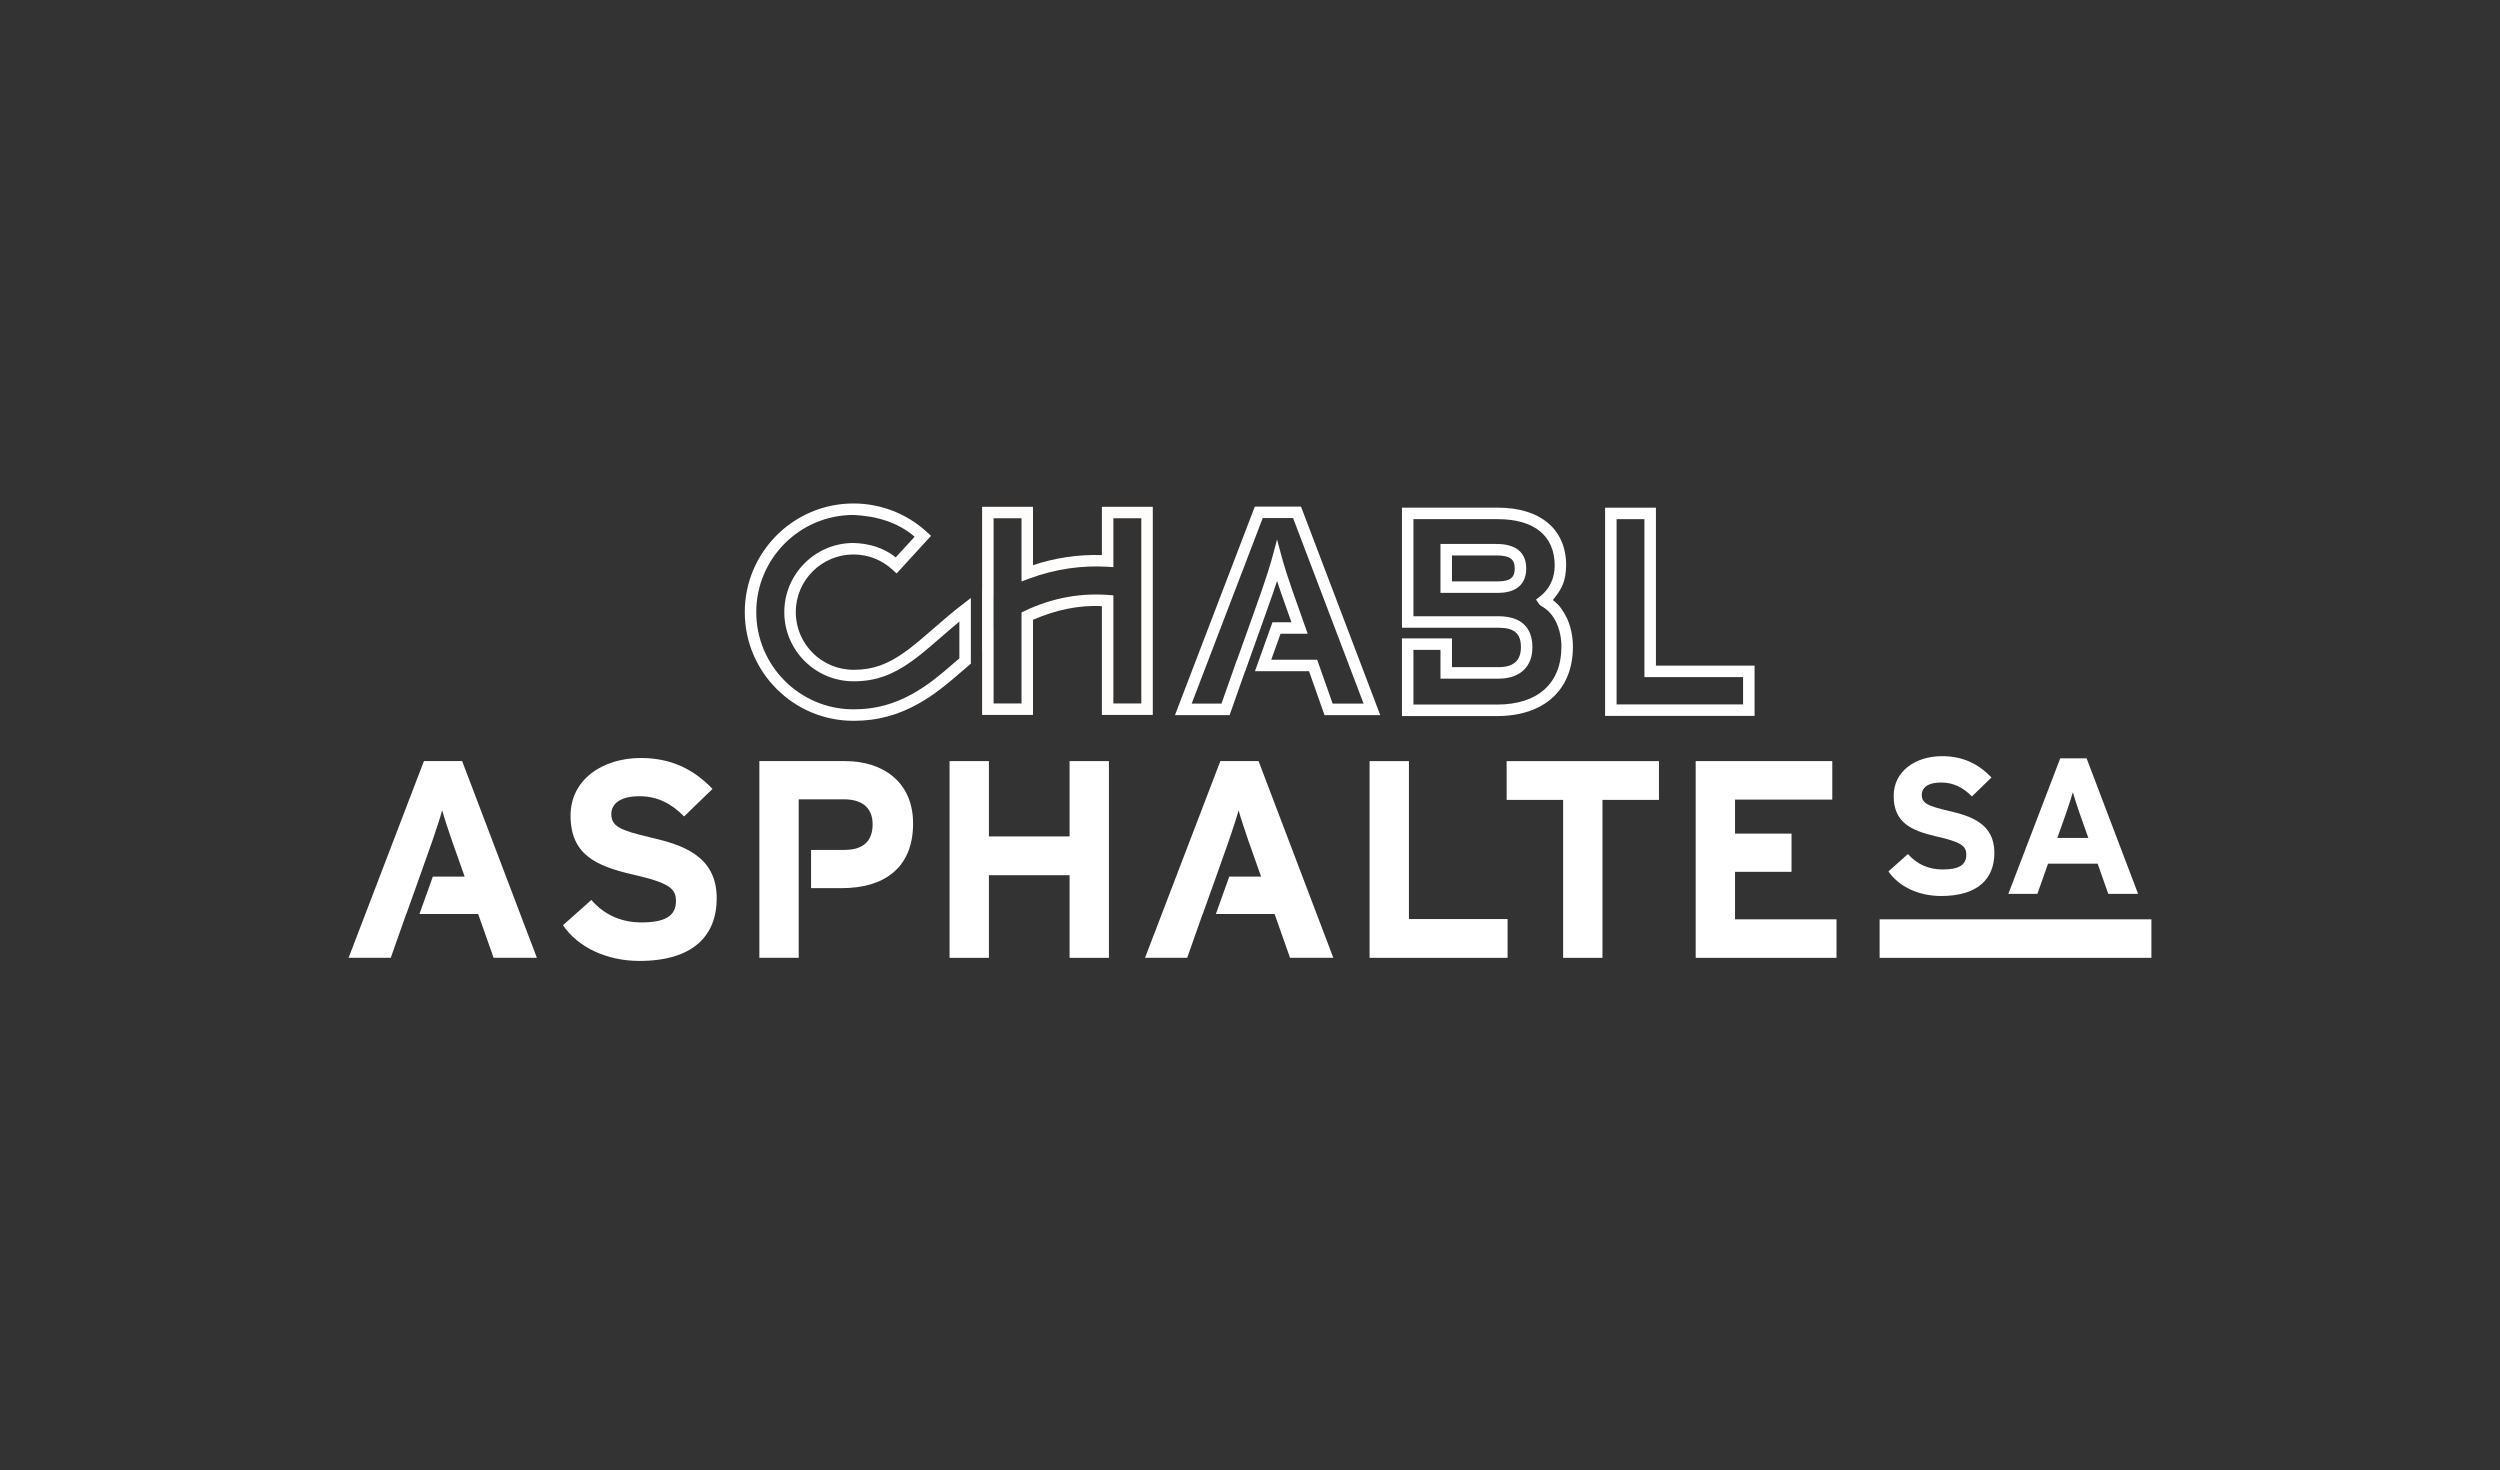<?xml version="1.0" encoding="UTF-8"?>
<!DOCTYPE svg PUBLIC "-//W3C//DTD SVG 1.1//EN" "http://www.w3.org/Graphics/SVG/1.1/DTD/svg11.dtd">
<svg version="1.1" xmlns="http://www.w3.org/2000/svg" xmlns:xlink="http://www.w3.org/1999/xlink" x="0" y="0" width="653" height="384" viewBox="0, 0, 653, 384">
  <rect x="0" y="0" width="653" height="384" fill="#333333" stroke="none"/>
  <g id="Ebene_2" transform="translate(0, 0)">
    <path d="M0,0 L653,0 L653,384 L0,384 L0,0 z" fill="#FC852E" opacity="0"/>
    <path d="M507.02,234.036 C501.101,234.036 495.942,231.557 493.261,227.611 L498.37,223.059 C500.849,225.942 504.035,227.106 507.425,227.106 C511.624,227.106 513.596,225.942 513.596,223.261 C513.596,220.985 512.383,219.972 505.706,218.455 C499.18,216.938 494.626,214.864 494.626,207.882 C494.626,201.457 500.293,197.511 507.273,197.511 C512.788,197.511 516.834,199.585 520.173,203.077 L515.064,208.035 C512.788,205.707 510.257,204.392 507.02,204.392 C503.225,204.392 501.962,206.011 501.962,207.579 C501.962,209.804 503.479,210.513 509.094,211.828 C514.71,213.143 520.932,215.066 520.932,222.756 C520.932,229.483 516.683,234.036 507.02,234.036" fill="#FFFFFF"/>
    <path d="M543.195,212.435 C542.487,210.361 541.779,208.236 541.425,206.921 C541.07,208.236 540.362,210.361 539.654,212.435 L537.378,218.86 L545.472,218.86 L543.195,212.435 z M550.682,233.479 L547.901,225.588 L534.95,225.588 L532.166,233.479 L524.579,233.479 L538.136,198.068 L545.017,198.068 L558.472,233.479 L550.682,233.479" fill="#FFFFFF"/>
    <path d="M357.734,250.186 L357.734,198.802 L368.01,198.802 L368.01,240.054 L393.777,240.054 L393.777,250.186 L357.734,250.186" fill="#FFFFFF"/>
    <path d="M418.565,208.931 L418.565,250.186 L408.289,250.186 L408.289,208.931 L393.534,208.931 L393.534,198.802 L433.32,198.802 L433.32,208.931 L418.565,208.931" fill="#FFFFFF"/>
    <path d="M442.913,250.186 L442.913,198.799 L478.592,198.799 L478.592,208.855 L453.189,208.855 L453.189,217.739 L467.947,217.739 L467.947,227.721 L453.189,227.721 L453.189,240.128 L479.693,240.128 L479.693,250.186 L442.913,250.186" fill="#FFFFFF"/>
    <path d="M220.809,198.799 L198.345,198.799 L198.345,250.186 L208.621,250.186 L208.621,208.781 L220.442,208.781 C224.992,208.781 227.929,210.837 227.929,215.315 C227.929,219.793 225.36,221.996 220.59,221.996 L211.851,221.996 L211.851,231.981 L219.928,231.981 C230.572,231.981 238.5,226.989 238.5,215.094 C238.5,204.157 230.498,198.799 220.809,198.799" fill="#FFFFFF"/>
    <path d="M328.738,198.799 L318.755,198.799 L299.079,250.186 L310.091,250.186 L314.13,238.733 L314.161,238.733 L317.821,228.5 L320.956,219.647 C321.985,216.637 323.012,213.554 323.527,211.646 C324.04,213.554 325.067,216.637 326.096,219.647 L329.399,228.972 L321.081,228.972 L317.591,238.733 L332.922,238.733 L336.96,250.186 L348.267,250.186 L328.738,198.799" fill="#FFFFFF"/>
    <path d="M490.955,240.128 L561.948,240.128 L561.948,250.186 L490.955,250.186 z" fill="#FFFFFF"/>
    <path d="M120.711,198.799 L110.728,198.799 L91.051,250.186 L102.064,250.186 L106.103,238.733 L106.134,238.733 L109.794,228.5 L112.928,219.647 C113.958,216.637 114.985,213.554 115.499,211.646 C116.013,213.554 117.04,216.637 118.068,219.647 L121.372,228.972 L113.054,228.972 L109.563,238.733 L124.896,238.733 L128.933,250.186 L140.239,250.186 L120.711,198.799" fill="#FFFFFF"/>
    <path d="M167.015,250.994 C158.426,250.994 150.938,247.397 147.047,241.67 L154.461,235.063 C158.059,239.248 162.685,240.936 167.603,240.936 C173.696,240.936 176.56,239.248 176.56,235.357 C176.56,232.053 174.798,230.585 165.107,228.383 C155.636,226.18 149.03,223.171 149.03,213.04 C149.03,203.716 157.252,197.99 167.382,197.99 C175.385,197.99 181.258,201.001 186.103,206.064 L178.688,213.26 C175.385,209.883 171.713,207.974 167.015,207.974 C161.51,207.974 159.674,210.324 159.674,212.599 C159.674,215.829 161.877,216.857 170.026,218.767 C178.174,220.675 187.204,223.465 187.204,234.623 C187.204,244.388 181.037,250.994 167.015,250.994" fill="#FFFFFF"/>
    <path d="M279.372,250.186 L279.372,228.604 L258.302,228.604 L258.302,250.186 L248.026,250.186 L248.026,198.799 L258.302,198.799 L258.302,218.473 L279.372,218.473 L279.372,198.799 L289.65,198.799 L289.65,250.186 L279.372,250.186" fill="#FFFFFF"/>
    <path d="M339.823,132.32 L340.19,133.287 L359.748,184.754 L360.521,186.787 L345.961,186.787 L345.608,185.786 L341.918,175.316 L327.795,175.316 L328.513,173.311 L332.011,163.535 L332.366,162.54 L337.328,162.54 L334.721,155.185 C334.015,153.103 334.4,154.246 333.568,151.755 C332.723,154.285 333.111,153.137 332.408,155.202 L329.266,164.073 L325.601,174.321 L325.246,175.316 L325.22,175.316 L321.528,185.786 L321.174,186.787 L306.903,186.787 L307.683,184.751 L327.389,133.284 L327.758,132.32 L339.823,132.32 z M337.753,135.32 L329.822,135.32 L311.264,183.787 L319.051,183.787 L322.743,173.317 L323.096,172.316 L323.132,172.316 L326.44,163.067 L329.574,154.216 C330.853,150.475 331.681,147.925 332.12,146.297 L333.569,140.921 L335.016,146.298 C335.449,147.906 336.242,150.347 337.555,154.2 L340.865,163.539 L341.574,165.54 L334.479,165.54 L332.055,172.316 L344.042,172.316 L344.395,173.317 L348.085,183.787 L356.171,183.787 L337.753,135.32 z" fill="#FFFFFF"/>
    <path d="M391.272,132.605 C402.25,132.605 409.083,138.151 409.083,147.696 C408.934,151.882 408.143,153.58 405.591,156.741 C407.323,157.946 408.443,159.741 409.35,161.602 C410.024,163.115 410.447,164.72 410.671,166.335 C410.815,167.377 410.858,168.261 410.845,168.905 C410.844,168.965 410.844,168.965 410.844,168.929 C410.844,180.32 403.185,187.032 391.05,187.032 L366.189,187.032 L366.189,166.748 L379.254,166.748 L379.254,174.261 L391.42,174.261 C395.401,174.261 397.266,172.466 397.266,169.077 C397.266,165.495 395.582,163.964 391.42,163.964 L379.254,163.964 L379.254,163.969 L366.189,163.969 L366.189,132.605 L391.272,132.605 z M391.272,135.605 L369.189,135.605 L369.189,160.969 L376.254,160.969 L376.254,160.964 L391.42,160.964 C397.178,160.964 400.266,163.771 400.266,169.077 C400.266,174.15 397.032,177.261 391.42,177.261 L376.254,177.261 L376.254,169.748 L369.189,169.748 L369.189,184.032 L391.05,184.032 C401.61,184.032 407.844,178.568 407.845,168.87 C407.845,168.875 407.845,168.875 407.846,168.844 C407.856,168.349 407.821,167.621 407.699,166.747 C407.511,165.394 407.159,164.057 406.61,162.822 C405.719,160.82 404.386,159.259 402.525,158.257 L402.534,158.239 C402.298,158.141 402.134,157.958 401.982,157.763 L401.207,156.601 L402.311,155.745 C404.734,153.868 406.083,151.06 406.083,147.696 C406.083,139.962 400.715,135.605 391.272,135.605 z M390.83,142.082 C395.956,142.082 398.649,144.266 398.649,148.505 C398.649,152.498 396.117,154.854 391.346,154.854 L376.254,154.854 L376.254,142.082 L390.83,142.082 z M390.83,145.082 L379.254,145.082 L379.254,151.854 L391.346,151.854 C394.506,151.854 395.649,150.791 395.649,148.505 C395.649,146.077 394.422,145.082 390.83,145.082 z" fill="#FFFFFF"/>
    <path d="M432.527,132.605 L432.527,173.862 L458.294,173.862 L458.294,186.993 L419.249,186.993 L419.249,132.605 L432.527,132.605 z M429.527,135.605 L422.249,135.605 L422.249,183.993 L455.294,183.993 L455.294,176.862 L429.527,176.862 L429.527,135.605 z" fill="#FFFFFF"/>
    <path d="M222.919,131.506 C230.029,131.506 236.835,134.149 242.077,138.946 L243.183,139.959 L242.171,141.065 L235.205,148.68 L234.192,149.786 L233.085,148.773 C230.304,146.228 226.695,144.827 222.919,144.827 C214.615,144.827 207.856,151.586 207.856,159.891 C207.856,168.235 214.683,175.01 223.047,174.954 C227.96,174.954 231.87,173.51 236.328,170.325 C238.31,168.91 239.888,167.598 243.76,164.234 C247.167,161.274 248.915,159.803 251.171,158.06 L253.588,156.193 L253.588,173.343 L253.069,173.792 C252.956,173.89 252.956,173.89 252.841,173.989 C252.813,174.014 252.813,174.014 252.784,174.039 C252.638,174.166 252.575,174.22 252.496,174.288 C246.608,179.404 243.831,181.579 239.925,183.782 C234.688,186.737 229.256,188.274 223.068,188.274 L222.895,188.274 C207.263,188.274 194.536,175.539 194.536,159.891 C194.536,144.239 207.268,131.506 222.919,131.506 z M222.919,134.506 C208.924,134.506 197.536,145.895 197.536,159.891 C197.536,173.883 208.921,185.274 222.895,185.274 L223.068,185.274 C228.718,185.274 233.648,183.879 238.451,181.169 C242.123,179.098 244.792,177.007 250.534,172.018 L250.588,171.972 L250.588,162.37 C248.935,163.707 247.334,165.106 245.728,166.498 C241.78,169.928 240.159,171.275 238.072,172.766 C233.136,176.292 228.636,177.954 223.057,177.954 C213.039,178.022 204.856,169.9 204.856,159.891 C204.856,149.929 212.958,141.827 222.919,141.827 C226.839,141.925 230.889,143.043 233.957,145.599 L238.898,140.198 C234.424,136.312 228.703,134.774 222.919,134.506 z" fill="#FFFFFF"/>
    <path d="M269.822,132.37 L269.822,147.621 C275.591,145.691 281.734,144.78 287.815,144.99 L287.815,132.37 L301.11,132.37 L301.11,186.738 L287.815,186.738 L287.815,158.333 C281.608,157.989 275.478,159.417 269.822,161.894 L269.822,186.738 L256.528,186.738 L256.528,170.137 L256.512,170.146 L256.512,153.852 L256.528,153.846 L256.528,132.37 L269.822,132.37 z M266.822,135.37 L259.528,135.37 L259.528,155.58 L259.512,155.593 L259.512,164.377 L259.528,164.364 L259.528,183.738 L266.822,183.738 L266.822,159.969 L267.674,159.561 C275.109,156.002 282.592,154.896 289.426,155.401 L290.815,155.504 L290.815,183.738 L298.11,183.738 L298.11,135.37 L290.815,135.37 L290.815,148.134 L289.226,148.039 C282.795,147.658 275.86,148.518 268.844,151.123 L266.822,151.874 L266.822,135.37 z" fill="#FFFCFC"/>
  </g>
</svg>
